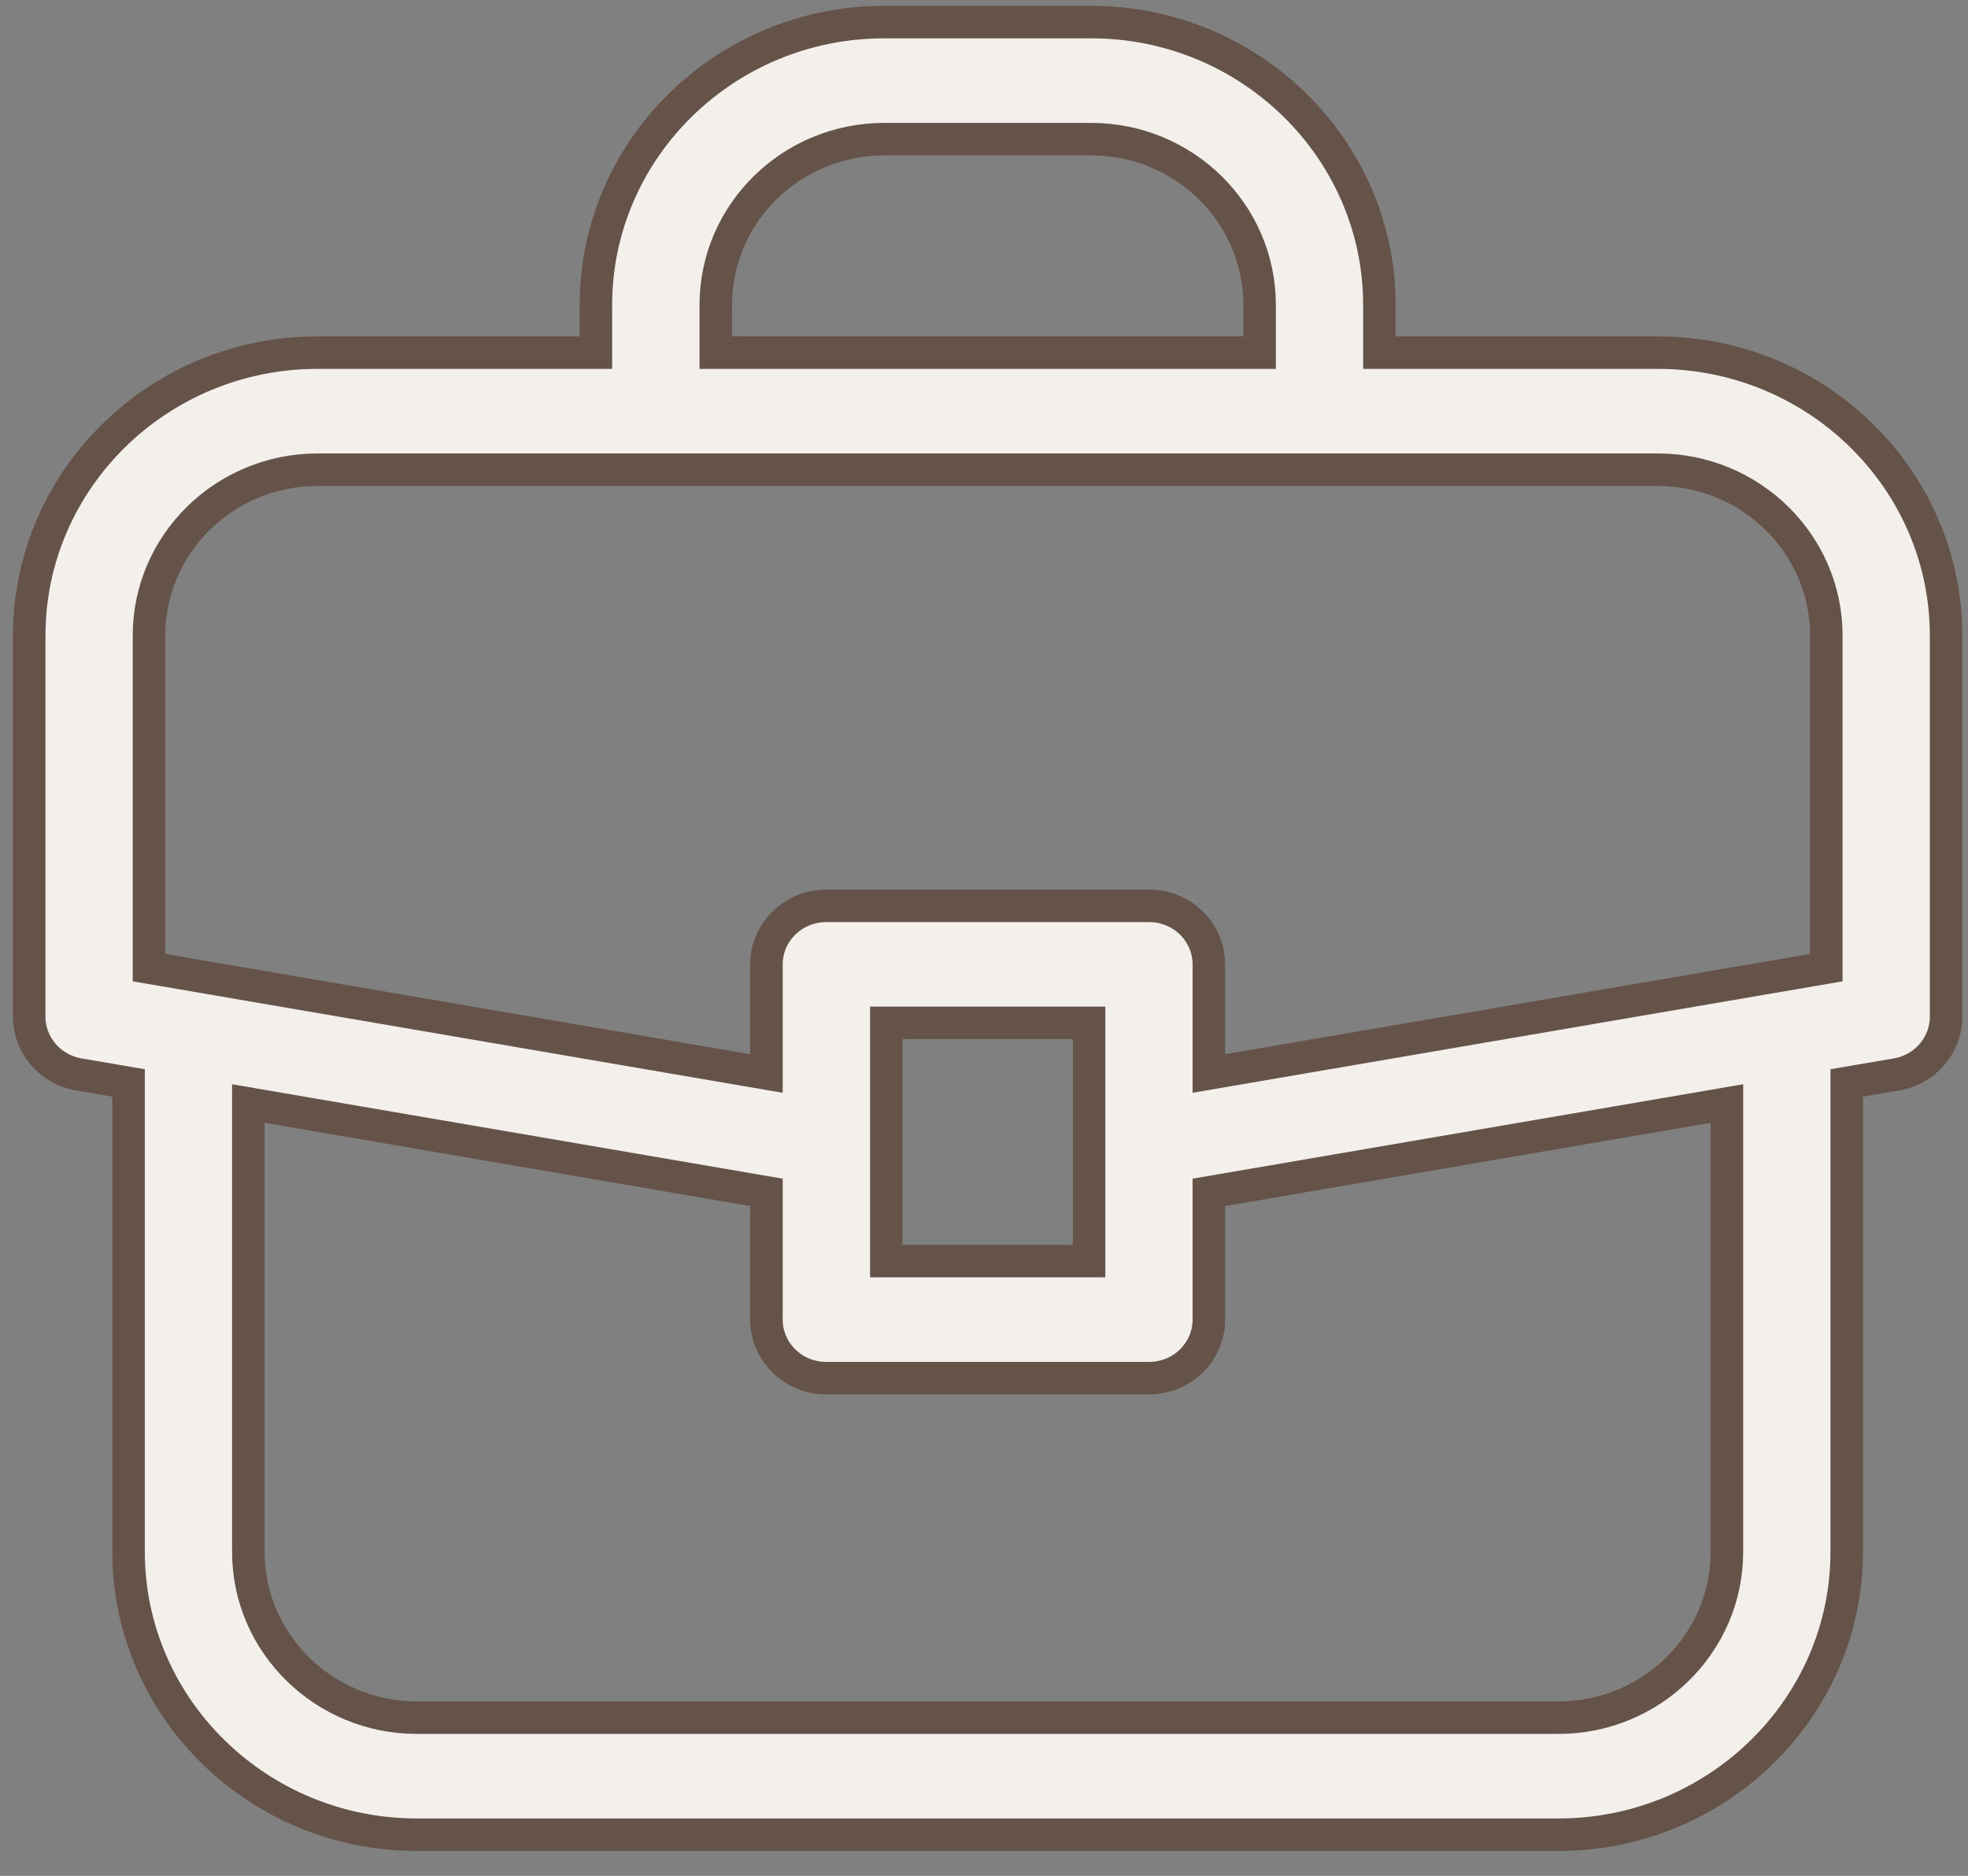 <svg width="64" height="61" viewBox="0 0 64 61" fill="none" xmlns="http://www.w3.org/2000/svg">
<rect x="0" y="0" width="64" height="61" fill="#808080" stroke="none"/>
<path d="M44.858 10.938V11.467H45.386H53.909C59.088 11.467 63.287 15.603 63.287 20.666V33.064C63.287 33.982 62.614 34.778 61.675 34.939L60.495 35.141L60.056 35.216V35.662V50.463C60.056 55.525 55.857 59.662 50.681 59.662H13.556C8.38 59.662 4.181 55.525 4.181 50.463V35.662V35.216L3.742 35.141L2.562 34.939C1.623 34.778 0.95 33.982 0.95 33.064V20.666C0.95 15.603 5.149 11.467 10.325 11.467H18.85H19.379V10.938V9.917C19.379 4.855 23.577 0.718 28.754 0.718H35.483C40.66 0.718 44.858 4.855 44.858 9.917V10.938ZM40.435 11.467H40.963V10.938V9.917C40.963 6.934 38.499 4.525 35.483 4.525H28.757C25.741 4.525 23.277 6.934 23.277 9.917V10.938V11.467H23.805H40.435ZM4.845 31.02V31.466L5.284 31.541L24.307 34.803L24.925 34.909V34.282V31.36C24.925 30.317 25.787 29.456 26.874 29.456H37.363C38.45 29.456 39.312 30.317 39.312 31.36V34.282V34.909L39.929 34.803L58.953 31.541L59.392 31.466V31.02V20.666C59.392 17.683 56.924 15.274 53.912 15.274H10.328C7.313 15.274 4.845 17.683 4.845 20.666V31.02ZM35.417 33.79V33.262H34.889H29.351H28.823V33.79V40.48V41.008H29.351H34.889H35.417V40.48V33.79ZM8.694 35.991L8.076 35.885V36.511V50.464C8.076 53.447 10.544 55.856 13.556 55.856H50.681C53.696 55.856 56.16 53.447 56.16 50.464V36.511V35.885L55.543 35.991L39.751 38.699L39.312 38.774V39.219V42.912C39.312 43.955 38.45 44.816 37.363 44.816H26.874C25.787 44.816 24.925 43.955 24.925 42.912V39.219V38.774L24.486 38.699L8.694 35.991Z" fill="#F3F0EC" stroke="#655248" stroke-width="1.057"/>
</svg>
